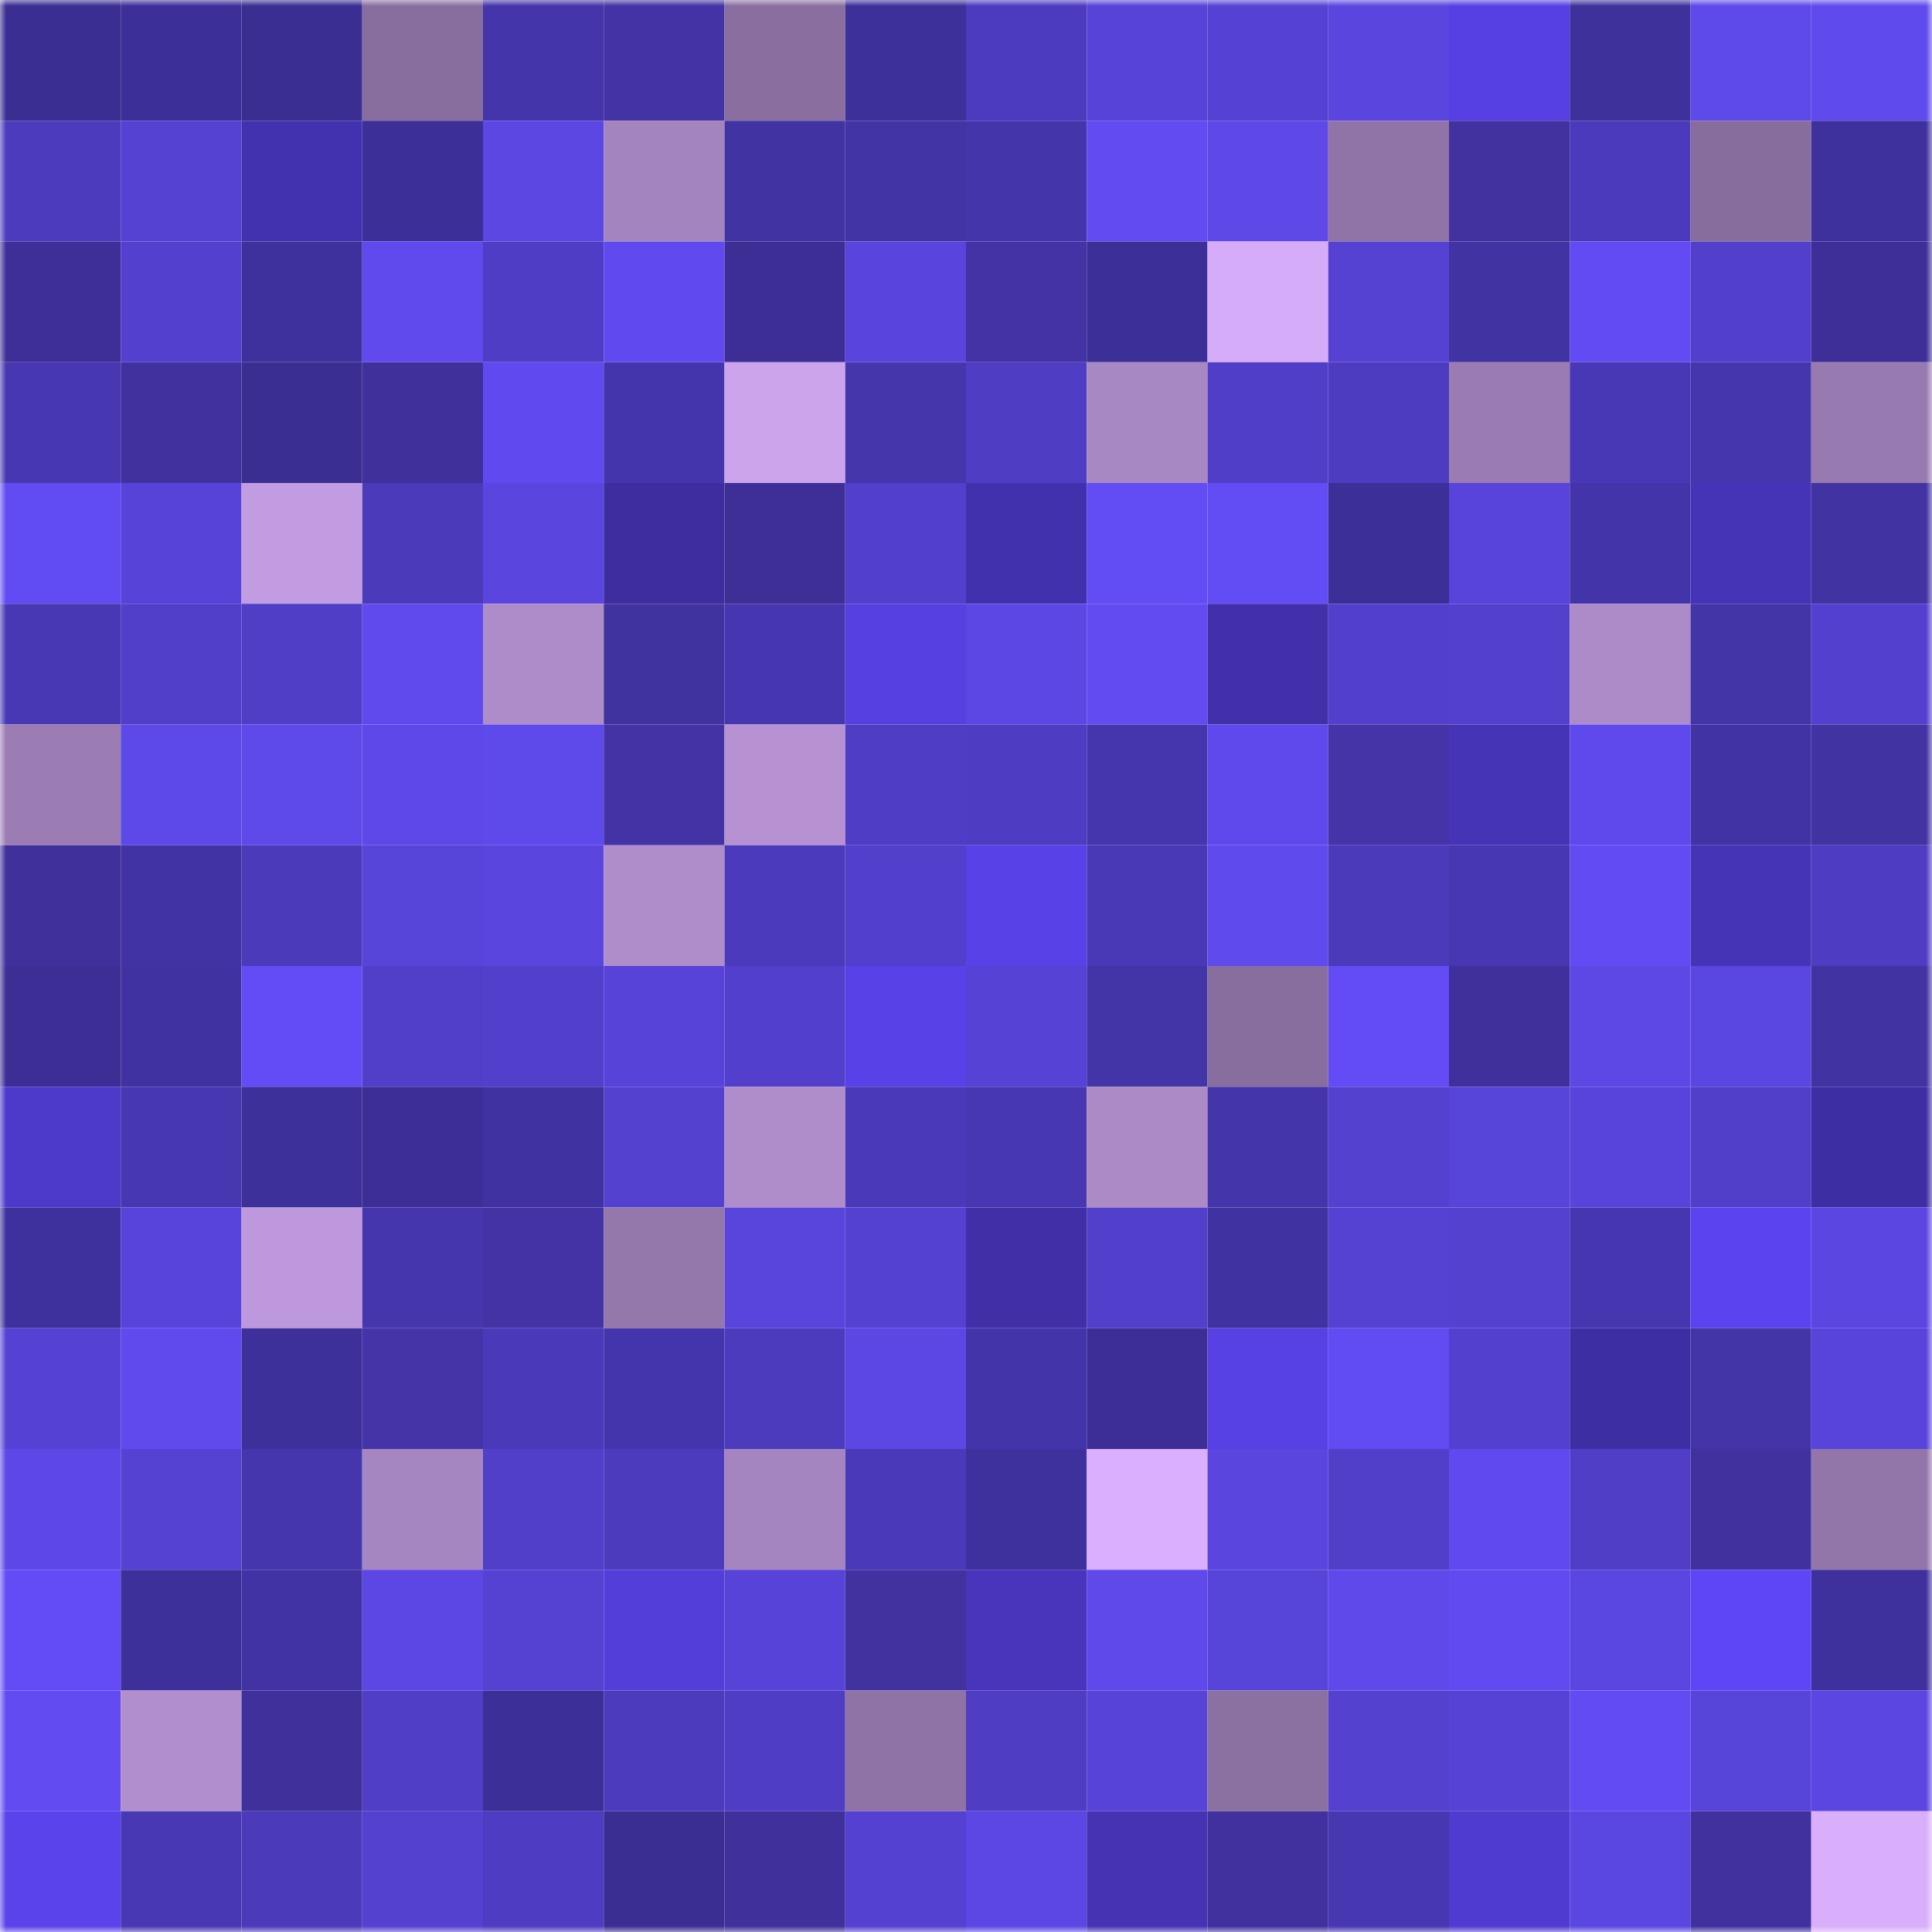 <svg viewBox="0 0 160 160" fill="none" role="img" xmlns="http://www.w3.org/2000/svg" width="240" height="240" name="farcaster%2Cndrbv"><mask id="1365565209" mask-type="alpha" maskUnits="userSpaceOnUse" x="0" y="0" width="160" height="160"><rect width="160" height="160" fill="#FFFFFF"></rect></mask><g mask="url(#1365565209)"><rect x="0" y="0" width="10" height="10" fill="#3b2e93"></rect><rect x="10" y="0" width="10" height="10" fill="#3d2f98"></rect><rect x="20" y="0" width="10" height="10" fill="#3b2e93"></rect><rect x="30" y="0" width="10" height="10" fill="#886e9e"></rect><rect x="40" y="0" width="10" height="10" fill="#4535aa"></rect><rect x="50" y="0" width="10" height="10" fill="#4333a5"></rect><rect x="60" y="0" width="10" height="10" fill="#896e9f"></rect><rect x="70" y="0" width="10" height="10" fill="#3e309a"></rect><rect x="80" y="0" width="10" height="10" fill="#4d3bbf"></rect><rect x="90" y="0" width="10" height="10" fill="#5743d8"></rect><rect x="100" y="0" width="10" height="10" fill="#5542d4"></rect><rect x="110" y="0" width="10" height="10" fill="#5a45df"></rect><rect x="120" y="0" width="10" height="10" fill="#5740e3"></rect><rect x="130" y="0" width="10" height="10" fill="#3f319c"></rect><rect x="140" y="0" width="10" height="10" fill="#5e49e9"></rect><rect x="150" y="0" width="10" height="10" fill="#5f4aed"></rect><rect x="0" y="10" width="10" height="10" fill="#4c3bbd"></rect><rect x="10" y="10" width="10" height="10" fill="#5541d2"></rect><rect x="20" y="10" width="10" height="10" fill="#4332b0"></rect><rect x="30" y="10" width="10" height="10" fill="#3d2f98"></rect><rect x="40" y="10" width="10" height="10" fill="#5c47e3"></rect><rect x="50" y="10" width="10" height="10" fill="#a484be"></rect><rect x="60" y="10" width="10" height="10" fill="#4233a3"></rect><rect x="70" y="10" width="10" height="10" fill="#4334a6"></rect><rect x="80" y="10" width="10" height="10" fill="#4435aa"></rect><rect x="90" y="10" width="10" height="10" fill="#614bf1"></rect><rect x="100" y="10" width="10" height="10" fill="#5e48e8"></rect><rect x="110" y="10" width="10" height="10" fill="#9074a7"></rect><rect x="120" y="10" width="10" height="10" fill="#4132a0"></rect><rect x="130" y="10" width="10" height="10" fill="#4b3abb"></rect><rect x="140" y="10" width="10" height="10" fill="#876d9d"></rect><rect x="150" y="10" width="10" height="10" fill="#3f319d"></rect><rect x="0" y="20" width="10" height="10" fill="#3d2f97"></rect><rect x="10" y="20" width="10" height="10" fill="#5340cf"></rect><rect x="20" y="20" width="10" height="10" fill="#3f319d"></rect><rect x="30" y="20" width="10" height="10" fill="#604aee"></rect><rect x="40" y="20" width="10" height="10" fill="#4f3dc5"></rect><rect x="50" y="20" width="10" height="10" fill="#604aef"></rect><rect x="60" y="20" width="10" height="10" fill="#3c2e95"></rect><rect x="70" y="20" width="10" height="10" fill="#5945de"></rect><rect x="80" y="20" width="10" height="10" fill="#4333a5"></rect><rect x="90" y="20" width="10" height="10" fill="#3d2f98"></rect><rect x="100" y="20" width="10" height="10" fill="#d5acf7"></rect><rect x="110" y="20" width="10" height="10" fill="#5542d3"></rect><rect x="120" y="20" width="10" height="10" fill="#4133a2"></rect><rect x="130" y="20" width="10" height="10" fill="#624bf2"></rect><rect x="140" y="20" width="10" height="10" fill="#523fcb"></rect><rect x="150" y="20" width="10" height="10" fill="#3d2f97"></rect><rect x="0" y="30" width="10" height="10" fill="#4737b0"></rect><rect x="10" y="30" width="10" height="10" fill="#40319e"></rect><rect x="20" y="30" width="10" height="10" fill="#3b2e93"></rect><rect x="30" y="30" width="10" height="10" fill="#3f309b"></rect><rect x="40" y="30" width="10" height="10" fill="#604aef"></rect><rect x="50" y="30" width="10" height="10" fill="#4535ac"></rect><rect x="60" y="30" width="10" height="10" fill="#cca4ec"></rect><rect x="70" y="30" width="10" height="10" fill="#4536ac"></rect><rect x="80" y="30" width="10" height="10" fill="#4f3dc4"></rect><rect x="90" y="30" width="10" height="10" fill="#a888c3"></rect><rect x="100" y="30" width="10" height="10" fill="#513ec8"></rect><rect x="110" y="30" width="10" height="10" fill="#4e3cc0"></rect><rect x="120" y="30" width="10" height="10" fill="#9a7cb2"></rect><rect x="130" y="30" width="10" height="10" fill="#4938b5"></rect><rect x="140" y="30" width="10" height="10" fill="#4636ae"></rect><rect x="150" y="30" width="10" height="10" fill="#977aaf"></rect><rect x="0" y="40" width="10" height="10" fill="#614bf2"></rect><rect x="10" y="40" width="10" height="10" fill="#5743d8"></rect><rect x="20" y="40" width="10" height="10" fill="#c29ce1"></rect><rect x="30" y="40" width="10" height="10" fill="#4b3aba"></rect><rect x="40" y="40" width="10" height="10" fill="#5a46df"></rect><rect x="50" y="40" width="10" height="10" fill="#3d2d9f"></rect><rect x="60" y="40" width="10" height="10" fill="#3d2f96"></rect><rect x="70" y="40" width="10" height="10" fill="#523fcb"></rect><rect x="80" y="40" width="10" height="10" fill="#4231ac"></rect><rect x="90" y="40" width="10" height="10" fill="#624cf4"></rect><rect x="100" y="40" width="10" height="10" fill="#624cf4"></rect><rect x="110" y="40" width="10" height="10" fill="#3d2f98"></rect><rect x="120" y="40" width="10" height="10" fill="#5844da"></rect><rect x="130" y="40" width="10" height="10" fill="#4434a9"></rect><rect x="140" y="40" width="10" height="10" fill="#4634b7"></rect><rect x="150" y="40" width="10" height="10" fill="#4233a3"></rect><rect x="0" y="50" width="10" height="10" fill="#4838b3"></rect><rect x="10" y="50" width="10" height="10" fill="#513ec9"></rect><rect x="20" y="50" width="10" height="10" fill="#503ec6"></rect><rect x="30" y="50" width="10" height="10" fill="#604aee"></rect><rect x="40" y="50" width="10" height="10" fill="#ae8cca"></rect><rect x="50" y="50" width="10" height="10" fill="#40329f"></rect><rect x="60" y="50" width="10" height="10" fill="#4636af"></rect><rect x="70" y="50" width="10" height="10" fill="#5640e0"></rect><rect x="80" y="50" width="10" height="10" fill="#5c47e4"></rect><rect x="90" y="50" width="10" height="10" fill="#614bf1"></rect><rect x="100" y="50" width="10" height="10" fill="#4130a9"></rect><rect x="110" y="50" width="10" height="10" fill="#5240cd"></rect><rect x="120" y="50" width="10" height="10" fill="#5340cd"></rect><rect x="130" y="50" width="10" height="10" fill="#ac8bc8"></rect><rect x="140" y="50" width="10" height="10" fill="#4334a7"></rect><rect x="150" y="50" width="10" height="10" fill="#5340ce"></rect><rect x="0" y="60" width="10" height="10" fill="#9b7db4"></rect><rect x="10" y="60" width="10" height="10" fill="#5d48e8"></rect><rect x="20" y="60" width="10" height="10" fill="#5e49e9"></rect><rect x="30" y="60" width="10" height="10" fill="#5e48e8"></rect><rect x="40" y="60" width="10" height="10" fill="#5e49ea"></rect><rect x="50" y="60" width="10" height="10" fill="#4333a5"></rect><rect x="60" y="60" width="10" height="10" fill="#b692d3"></rect><rect x="70" y="60" width="10" height="10" fill="#4f3dc5"></rect><rect x="80" y="60" width="10" height="10" fill="#4e3cc2"></rect><rect x="90" y="60" width="10" height="10" fill="#4636ad"></rect><rect x="100" y="60" width="10" height="10" fill="#5f49ec"></rect><rect x="110" y="60" width="10" height="10" fill="#4434a8"></rect><rect x="120" y="60" width="10" height="10" fill="#4634b7"></rect><rect x="130" y="60" width="10" height="10" fill="#5f49ec"></rect><rect x="140" y="60" width="10" height="10" fill="#4233a5"></rect><rect x="150" y="60" width="10" height="10" fill="#4233a3"></rect><rect x="0" y="70" width="10" height="10" fill="#3f309b"></rect><rect x="10" y="70" width="10" height="10" fill="#4233a4"></rect><rect x="20" y="70" width="10" height="10" fill="#4b3aba"></rect><rect x="30" y="70" width="10" height="10" fill="#5744d9"></rect><rect x="40" y="70" width="10" height="10" fill="#5a45de"></rect><rect x="50" y="70" width="10" height="10" fill="#af8dcb"></rect><rect x="60" y="70" width="10" height="10" fill="#4c3abc"></rect><rect x="70" y="70" width="10" height="10" fill="#523fcb"></rect><rect x="80" y="70" width="10" height="10" fill="#5841e6"></rect><rect x="90" y="70" width="10" height="10" fill="#4a39b6"></rect><rect x="100" y="70" width="10" height="10" fill="#5f4aed"></rect><rect x="110" y="70" width="10" height="10" fill="#4b3aba"></rect><rect x="120" y="70" width="10" height="10" fill="#4737b0"></rect><rect x="130" y="70" width="10" height="10" fill="#624bf2"></rect><rect x="140" y="70" width="10" height="10" fill="#4634b7"></rect><rect x="150" y="70" width="10" height="10" fill="#4e3cc2"></rect><rect x="0" y="80" width="10" height="10" fill="#3c2e94"></rect><rect x="10" y="80" width="10" height="10" fill="#4132a1"></rect><rect x="20" y="80" width="10" height="10" fill="#634cf5"></rect><rect x="30" y="80" width="10" height="10" fill="#513fca"></rect><rect x="40" y="80" width="10" height="10" fill="#523fcb"></rect><rect x="50" y="80" width="10" height="10" fill="#5743d7"></rect><rect x="60" y="80" width="10" height="10" fill="#523fcb"></rect><rect x="70" y="80" width="10" height="10" fill="#5842e7"></rect><rect x="80" y="80" width="10" height="10" fill="#5642d5"></rect><rect x="90" y="80" width="10" height="10" fill="#4334a7"></rect><rect x="100" y="80" width="10" height="10" fill="#886e9e"></rect><rect x="110" y="80" width="10" height="10" fill="#634cf5"></rect><rect x="120" y="80" width="10" height="10" fill="#3f309b"></rect><rect x="130" y="80" width="10" height="10" fill="#5d48e6"></rect><rect x="140" y="80" width="10" height="10" fill="#5a46e0"></rect><rect x="150" y="80" width="10" height="10" fill="#4233a3"></rect><rect x="0" y="90" width="10" height="10" fill="#4d39ca"></rect><rect x="10" y="90" width="10" height="10" fill="#4737b0"></rect><rect x="20" y="90" width="10" height="10" fill="#3e309b"></rect><rect x="30" y="90" width="10" height="10" fill="#3c2e95"></rect><rect x="40" y="90" width="10" height="10" fill="#4132a2"></rect><rect x="50" y="90" width="10" height="10" fill="#5441d0"></rect><rect x="60" y="90" width="10" height="10" fill="#af8dcb"></rect><rect x="70" y="90" width="10" height="10" fill="#4a39b9"></rect><rect x="80" y="90" width="10" height="10" fill="#4837b2"></rect><rect x="90" y="90" width="10" height="10" fill="#ab8ac6"></rect><rect x="100" y="90" width="10" height="10" fill="#4535ab"></rect><rect x="110" y="90" width="10" height="10" fill="#5441d0"></rect><rect x="120" y="90" width="10" height="10" fill="#5744d9"></rect><rect x="130" y="90" width="10" height="10" fill="#5844da"></rect><rect x="140" y="90" width="10" height="10" fill="#513fc9"></rect><rect x="150" y="90" width="10" height="10" fill="#3e2ea3"></rect><rect x="0" y="100" width="10" height="10" fill="#3f319d"></rect><rect x="10" y="100" width="10" height="10" fill="#5844db"></rect><rect x="20" y="100" width="10" height="10" fill="#bd98dc"></rect><rect x="30" y="100" width="10" height="10" fill="#4636ae"></rect><rect x="40" y="100" width="10" height="10" fill="#4333a5"></rect><rect x="50" y="100" width="10" height="10" fill="#9477ab"></rect><rect x="60" y="100" width="10" height="10" fill="#5944dc"></rect><rect x="70" y="100" width="10" height="10" fill="#5441d1"></rect><rect x="80" y="100" width="10" height="10" fill="#402fa7"></rect><rect x="90" y="100" width="10" height="10" fill="#523fcc"></rect><rect x="100" y="100" width="10" height="10" fill="#4132a2"></rect><rect x="110" y="100" width="10" height="10" fill="#5542d3"></rect><rect x="120" y="100" width="10" height="10" fill="#5441d0"></rect><rect x="130" y="100" width="10" height="10" fill="#4636af"></rect><rect x="140" y="100" width="10" height="10" fill="#5b44ef"></rect><rect x="150" y="100" width="10" height="10" fill="#5b46e1"></rect><rect x="0" y="110" width="10" height="10" fill="#5542d4"></rect><rect x="10" y="110" width="10" height="10" fill="#604aee"></rect><rect x="20" y="110" width="10" height="10" fill="#3e309b"></rect><rect x="30" y="110" width="10" height="10" fill="#4434a8"></rect><rect x="40" y="110" width="10" height="10" fill="#4a39b9"></rect><rect x="50" y="110" width="10" height="10" fill="#4535ac"></rect><rect x="60" y="110" width="10" height="10" fill="#4d3bbe"></rect><rect x="70" y="110" width="10" height="10" fill="#5c47e4"></rect><rect x="80" y="110" width="10" height="10" fill="#4434a9"></rect><rect x="90" y="110" width="10" height="10" fill="#3c2e95"></rect><rect x="100" y="110" width="10" height="10" fill="#5741e4"></rect><rect x="110" y="110" width="10" height="10" fill="#614bf2"></rect><rect x="120" y="110" width="10" height="10" fill="#5340cf"></rect><rect x="130" y="110" width="10" height="10" fill="#3e2ea3"></rect><rect x="140" y="110" width="10" height="10" fill="#4334a7"></rect><rect x="150" y="110" width="10" height="10" fill="#5844da"></rect><rect x="0" y="120" width="10" height="10" fill="#5d48e7"></rect><rect x="10" y="120" width="10" height="10" fill="#5541d2"></rect><rect x="20" y="120" width="10" height="10" fill="#4636ae"></rect><rect x="30" y="120" width="10" height="10" fill="#a686c1"></rect><rect x="40" y="120" width="10" height="10" fill="#513fca"></rect><rect x="50" y="120" width="10" height="10" fill="#4d3bbe"></rect><rect x="60" y="120" width="10" height="10" fill="#a585bf"></rect><rect x="70" y="120" width="10" height="10" fill="#4a39b9"></rect><rect x="80" y="120" width="10" height="10" fill="#3f319d"></rect><rect x="90" y="120" width="10" height="10" fill="#daaffd"></rect><rect x="100" y="120" width="10" height="10" fill="#5a46df"></rect><rect x="110" y="120" width="10" height="10" fill="#513fca"></rect><rect x="120" y="120" width="10" height="10" fill="#604aef"></rect><rect x="130" y="120" width="10" height="10" fill="#503ec7"></rect><rect x="140" y="120" width="10" height="10" fill="#40319f"></rect><rect x="150" y="120" width="10" height="10" fill="#9275a9"></rect><rect x="0" y="130" width="10" height="10" fill="#634cf5"></rect><rect x="10" y="130" width="10" height="10" fill="#3e309b"></rect><rect x="20" y="130" width="10" height="10" fill="#4233a5"></rect><rect x="30" y="130" width="10" height="10" fill="#5c47e5"></rect><rect x="40" y="130" width="10" height="10" fill="#5542d3"></rect><rect x="50" y="130" width="10" height="10" fill="#533ed9"></rect><rect x="60" y="130" width="10" height="10" fill="#5743d8"></rect><rect x="70" y="130" width="10" height="10" fill="#4132a0"></rect><rect x="80" y="130" width="10" height="10" fill="#4835bb"></rect><rect x="90" y="130" width="10" height="10" fill="#5f49eb"></rect><rect x="100" y="130" width="10" height="10" fill="#5744d9"></rect><rect x="110" y="130" width="10" height="10" fill="#5f49eb"></rect><rect x="120" y="130" width="10" height="10" fill="#614bf0"></rect><rect x="130" y="130" width="10" height="10" fill="#5a46e0"></rect><rect x="140" y="130" width="10" height="10" fill="#5e46f7"></rect><rect x="150" y="130" width="10" height="10" fill="#3f319d"></rect><rect x="0" y="140" width="10" height="10" fill="#614bf1"></rect><rect x="10" y="140" width="10" height="10" fill="#b18ecd"></rect><rect x="20" y="140" width="10" height="10" fill="#3f309b"></rect><rect x="30" y="140" width="10" height="10" fill="#503ec6"></rect><rect x="40" y="140" width="10" height="10" fill="#3d2f98"></rect><rect x="50" y="140" width="10" height="10" fill="#4d3bbe"></rect><rect x="60" y="140" width="10" height="10" fill="#4f3dc5"></rect><rect x="70" y="140" width="10" height="10" fill="#8f73a6"></rect><rect x="80" y="140" width="10" height="10" fill="#4f3dc3"></rect><rect x="90" y="140" width="10" height="10" fill="#5743d8"></rect><rect x="100" y="140" width="10" height="10" fill="#8b70a2"></rect><rect x="110" y="140" width="10" height="10" fill="#5441d0"></rect><rect x="120" y="140" width="10" height="10" fill="#5642d5"></rect><rect x="130" y="140" width="10" height="10" fill="#624bf2"></rect><rect x="140" y="140" width="10" height="10" fill="#5744d9"></rect><rect x="150" y="140" width="10" height="10" fill="#5b46e1"></rect><rect x="0" y="150" width="10" height="10" fill="#5a43eb"></rect><rect x="10" y="150" width="10" height="10" fill="#4838b3"></rect><rect x="20" y="150" width="10" height="10" fill="#4b3aba"></rect><rect x="30" y="150" width="10" height="10" fill="#5441d0"></rect><rect x="40" y="150" width="10" height="10" fill="#4e3cc2"></rect><rect x="50" y="150" width="10" height="10" fill="#3b2e93"></rect><rect x="60" y="150" width="10" height="10" fill="#3f309b"></rect><rect x="70" y="150" width="10" height="10" fill="#5441d1"></rect><rect x="80" y="150" width="10" height="10" fill="#5c47e4"></rect><rect x="90" y="150" width="10" height="10" fill="#4533b4"></rect><rect x="100" y="150" width="10" height="10" fill="#40319f"></rect><rect x="110" y="150" width="10" height="10" fill="#4737b1"></rect><rect x="120" y="150" width="10" height="10" fill="#4f3bd0"></rect><rect x="130" y="150" width="10" height="10" fill="#5a46e0"></rect><rect x="140" y="150" width="10" height="10" fill="#40319f"></rect><rect x="150" y="150" width="10" height="10" fill="#d9affc"></rect></g></svg>